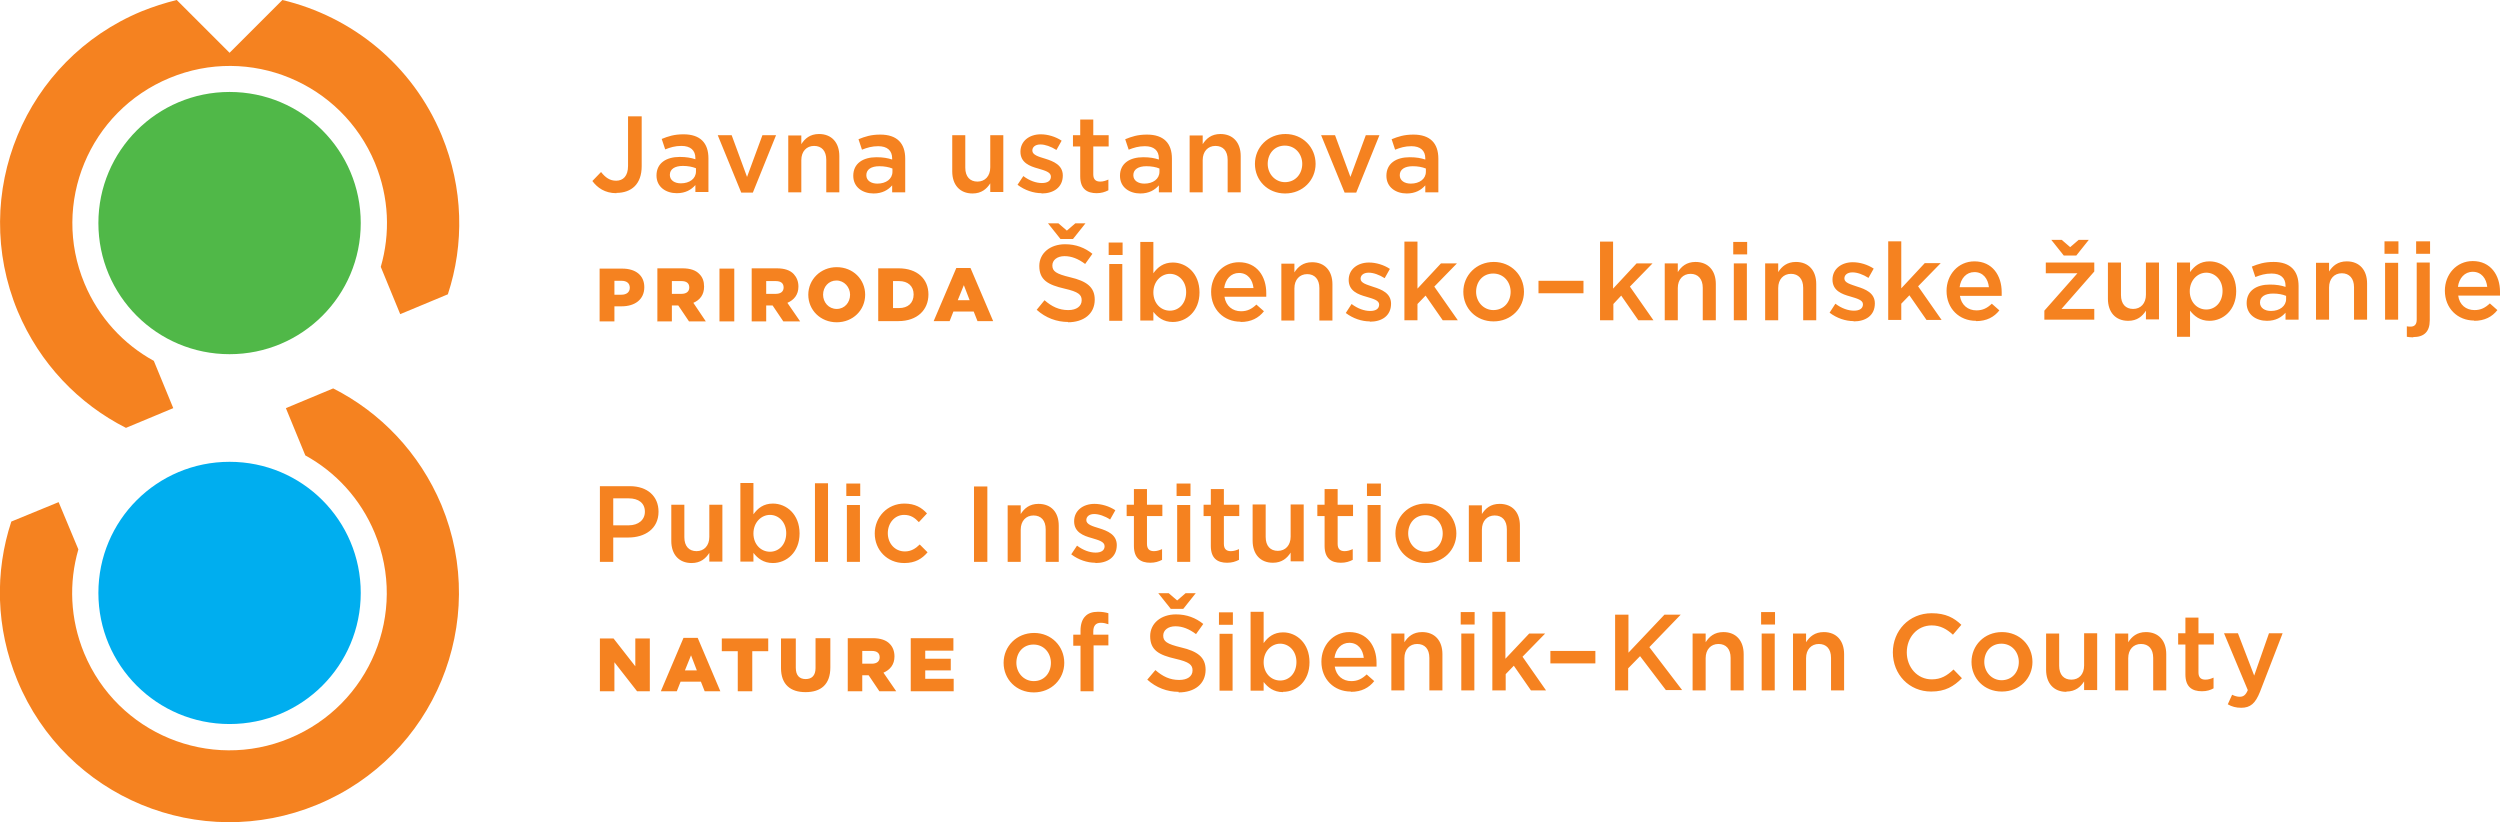 <svg width="228" height="75" viewBox="0 0 228 75" fill="none" xmlns="http://www.w3.org/2000/svg">
<g clip-path="url(#clip0_1772_295)">
<path d="M8.973 20.344C8.973 13.757 14.319 8.386 20.936 8.386C27.554 8.386 32.9 13.73 32.9 20.344C32.9 26.958 27.554 32.302 20.936 32.302C14.319 32.302 8.973 26.958 8.973 20.344Z" fill="#50B848"/>
<path d="M32.9 54.074C32.9 60.688 27.554 66.032 20.936 66.032C14.319 66.032 8.973 60.688 8.973 54.074C8.973 47.46 14.319 42.117 20.936 42.117C27.554 42.117 32.9 47.46 32.9 54.074Z" fill="#00AEEF"/>
<path d="M30.386 35.423C34.674 37.593 38.247 41.27 40.259 46.058C44.679 56.72 39.623 68.968 28.93 73.386C18.237 77.804 6.008 72.751 1.588 62.063C-0.397 57.249 -0.476 52.143 1.032 47.566L5.347 45.794L7.147 50.106C6.273 53.122 6.379 56.429 7.676 59.577C10.72 66.905 19.11 70.37 26.416 67.328C33.748 64.286 37.215 55.9 34.171 48.598C32.874 45.476 30.598 43.042 27.845 41.534L26.072 37.222L30.386 35.423ZM40.815 26.852L36.5 28.651L34.727 24.339C35.6 21.323 35.494 18.016 34.197 14.868C31.154 7.54 22.763 4.074 15.458 7.116C8.126 10.159 4.659 18.545 7.702 25.847C8.999 28.968 11.276 31.402 14.028 32.91L15.802 37.222L11.488 39.021C7.2 36.852 3.626 33.175 1.615 28.386C-2.832 17.672 2.25 5.45 12.917 1.032C13.976 0.608 15.034 0.265 16.119 0L20.937 4.815L25.754 0C32.08 1.508 37.612 5.899 40.285 12.354C42.27 17.169 42.35 22.275 40.841 26.852" fill="#F58220"/>
<path d="M54.711 29.312H56.035V27.936H56.696C57.887 27.936 58.761 27.328 58.761 26.191C58.761 25.106 57.967 24.497 56.749 24.497H54.685V29.312H54.711ZM56.035 26.878V25.608H56.67C57.146 25.608 57.437 25.82 57.437 26.243C57.437 26.64 57.146 26.878 56.67 26.878H56.035ZM59.925 29.312H61.275V27.857H61.858L62.837 29.312H64.372L63.234 27.619C63.843 27.355 64.213 26.878 64.213 26.138C64.213 25.661 64.081 25.291 63.79 25C63.472 24.656 62.969 24.471 62.228 24.471H59.952V29.286L59.925 29.312ZM61.275 26.799V25.635H62.149C62.599 25.635 62.863 25.82 62.863 26.217C62.863 26.587 62.599 26.799 62.149 26.799H61.275ZM65.616 29.312H66.966V24.497H65.616V29.312ZM68.554 29.312H69.877V27.857H70.46L71.439 29.312H72.974L71.81 27.619C72.418 27.355 72.816 26.878 72.816 26.138C72.816 25.661 72.657 25.291 72.392 25C72.074 24.656 71.572 24.471 70.83 24.471H68.554V29.286V29.312ZM69.877 26.799V25.635H70.751C71.201 25.635 71.466 25.82 71.466 26.217C71.466 26.587 71.201 26.799 70.751 26.799H69.877ZM76.309 29.392C77.792 29.392 78.903 28.28 78.903 26.878C78.903 25.476 77.792 24.365 76.309 24.365C74.827 24.365 73.716 25.503 73.716 26.878C73.716 28.28 74.827 29.392 76.309 29.392ZM76.309 28.175C75.568 28.175 75.065 27.566 75.065 26.878C75.065 26.164 75.568 25.582 76.283 25.582C76.998 25.582 77.527 26.191 77.527 26.878C77.527 27.593 77.024 28.175 76.309 28.175ZM80.094 29.286H81.921C83.668 29.286 84.673 28.254 84.673 26.852C84.673 25.45 83.668 24.471 81.947 24.471H80.094V29.286ZM81.444 28.095V25.635H82C82.794 25.635 83.323 26.085 83.323 26.852C83.323 27.645 82.794 28.095 82 28.095H81.444ZM85.203 29.286H86.606L86.95 28.413H88.802L89.147 29.286H90.576L88.511 24.444H87.214L85.15 29.286H85.203ZM87.347 27.381L87.903 26.005L88.432 27.381H87.347ZM97.378 29.392C98.834 29.392 99.84 28.624 99.84 27.328C99.84 26.164 99.072 25.635 97.617 25.291C96.293 24.974 95.975 24.735 95.975 24.206C95.975 23.73 96.399 23.36 97.087 23.36C97.722 23.36 98.331 23.598 98.966 24.074L99.628 23.148C98.94 22.593 98.119 22.275 97.14 22.275C95.764 22.275 94.784 23.095 94.784 24.259C94.784 25.555 95.605 25.979 97.087 26.323C98.358 26.614 98.649 26.878 98.649 27.381C98.649 27.936 98.172 28.28 97.431 28.28C96.584 28.28 95.923 27.963 95.261 27.381L94.546 28.254C95.367 28.995 96.373 29.365 97.431 29.365M96.743 21.799H97.855L98.993 20.37H98.067L97.299 21.032L96.531 20.37H95.579L96.717 21.799H96.743ZM101.11 23.254H102.381V22.116H101.11V23.254ZM101.163 29.259H102.354V24.074H101.163V29.259ZM106.96 29.365C108.204 29.365 109.395 28.386 109.395 26.667C109.395 24.921 108.204 23.942 106.96 23.942C106.113 23.942 105.584 24.365 105.187 24.921V22.064H103.995V29.233H105.187V28.439C105.557 28.915 106.086 29.365 106.96 29.365ZM106.695 28.333C105.875 28.333 105.187 27.672 105.187 26.667C105.187 25.661 105.901 24.974 106.695 24.974C107.489 24.974 108.177 25.635 108.177 26.64C108.177 27.672 107.516 28.333 106.695 28.333ZM113.154 29.365C114.106 29.365 114.795 28.995 115.271 28.386L114.583 27.778C114.159 28.175 113.762 28.386 113.18 28.386C112.412 28.386 111.804 27.91 111.671 27.064H115.483C115.483 27.064 115.483 26.825 115.483 26.72C115.483 25.212 114.636 23.915 112.995 23.915C111.513 23.915 110.454 25.132 110.454 26.614C110.454 28.227 111.618 29.339 113.127 29.339M111.645 26.27C111.751 25.476 112.254 24.894 112.995 24.894C113.789 24.894 114.239 25.503 114.318 26.27H111.645ZM116.859 29.233H118.05V26.296C118.05 25.503 118.527 25 119.215 25C119.903 25 120.327 25.476 120.327 26.27V29.233H121.518V25.926C121.518 24.709 120.829 23.915 119.665 23.915C118.844 23.915 118.368 24.339 118.05 24.841V24.048H116.859V29.233ZM124.932 29.339C126.017 29.339 126.864 28.809 126.864 27.698C126.864 26.746 126.017 26.402 125.25 26.164C124.641 25.952 124.085 25.82 124.085 25.423C124.085 25.106 124.35 24.868 124.826 24.868C125.25 24.868 125.779 25.053 126.282 25.37L126.758 24.524C126.203 24.153 125.488 23.942 124.853 23.942C123.82 23.942 123 24.55 123 25.529C123 26.534 123.847 26.852 124.614 27.064C125.223 27.249 125.779 27.381 125.779 27.778C125.779 28.148 125.488 28.36 124.959 28.36C124.429 28.36 123.82 28.148 123.265 27.725L122.735 28.545C123.397 29.048 124.191 29.312 124.932 29.312M128.082 29.206H129.273V27.725L130.014 26.958L131.576 29.206H132.952L130.808 26.138L132.873 24.021H131.417L129.273 26.323V22.037H128.082V29.206ZM136.208 29.312C137.822 29.312 138.987 28.095 138.987 26.614C138.987 25.106 137.822 23.889 136.234 23.889C134.646 23.889 133.455 25.106 133.455 26.614C133.455 28.122 134.62 29.312 136.208 29.312ZM136.208 28.28C135.281 28.28 134.62 27.513 134.62 26.614C134.62 25.688 135.228 24.947 136.181 24.947C137.134 24.947 137.769 25.714 137.769 26.614C137.769 27.54 137.161 28.28 136.181 28.28M140.31 26.746H144.413V25.608H140.31V26.746ZM145.948 29.206H147.139V27.725L147.854 26.958L149.415 29.206H150.792L148.648 26.138L150.712 24.021H149.257L147.113 26.323V22.037H145.922V29.206H145.948ZM151.824 29.206H153.015V26.27C153.015 25.476 153.492 24.974 154.18 24.974C154.868 24.974 155.291 25.45 155.291 26.243V29.206H156.483V25.899C156.483 24.683 155.794 23.889 154.63 23.889C153.809 23.889 153.333 24.312 153.015 24.815V24.021H151.824V29.206ZM158.071 23.201H159.341V22.064H158.071V23.201ZM158.124 29.206H159.315V24.021H158.124V29.206ZM160.982 29.206H162.173V26.27C162.173 25.476 162.65 24.974 163.338 24.974C164.026 24.974 164.45 25.45 164.45 26.243V29.206H165.641V25.899C165.641 24.683 164.953 23.889 163.788 23.889C162.967 23.889 162.491 24.312 162.173 24.815V24.021H160.982V29.206ZM169.055 29.312C170.14 29.312 170.987 28.783 170.987 27.672C170.987 26.72 170.14 26.376 169.373 26.138C168.764 25.926 168.208 25.794 168.208 25.397C168.208 25.079 168.473 24.841 168.949 24.841C169.373 24.841 169.902 25.026 170.405 25.344L170.881 24.497C170.326 24.127 169.611 23.915 168.976 23.915C167.943 23.915 167.123 24.524 167.123 25.503C167.123 26.508 167.97 26.825 168.738 27.037C169.346 27.222 169.902 27.355 169.902 27.751C169.902 28.122 169.611 28.333 169.082 28.333C168.552 28.333 167.943 28.122 167.388 27.698L166.858 28.518C167.52 29.021 168.314 29.286 169.055 29.286M172.205 29.18H173.396V27.698L174.137 26.931L175.699 29.18H177.075L174.931 26.111L176.996 23.995H175.54L173.396 26.296V22.011H172.205V29.18ZM180.225 29.286C181.178 29.286 181.866 28.915 182.342 28.307L181.654 27.698C181.231 28.095 180.834 28.307 180.251 28.307C179.484 28.307 178.875 27.831 178.743 26.984H182.554C182.554 26.984 182.554 26.746 182.554 26.64C182.554 25.132 181.707 23.836 180.066 23.836C178.584 23.836 177.525 25.053 177.525 26.534C177.525 28.148 178.69 29.259 180.198 29.259M178.716 26.191C178.822 25.397 179.325 24.815 180.066 24.815C180.86 24.815 181.31 25.423 181.389 26.191H178.716ZM186.471 29.153H190.998V28.175H188.007L190.998 24.762V23.942H186.577V24.921H189.462L186.445 28.333V29.153H186.471ZM188.245 23.307H189.357L190.495 21.878H189.568L188.801 22.54L188.033 21.878H187.08L188.218 23.307H188.245ZM194.094 29.259C194.915 29.259 195.391 28.836 195.709 28.333V29.127H196.9V23.942H195.709V26.878C195.709 27.672 195.233 28.175 194.544 28.175C193.856 28.175 193.433 27.725 193.433 26.905V23.942H192.242V27.249C192.242 28.466 192.93 29.259 194.094 29.259ZM198.541 30.714H199.732V28.333C200.103 28.809 200.632 29.259 201.506 29.259C202.75 29.259 203.941 28.28 203.941 26.561C203.941 24.815 202.75 23.836 201.506 23.836C200.659 23.836 200.129 24.259 199.732 24.815V23.942H198.541V30.714ZM201.214 28.227C200.394 28.227 199.706 27.566 199.706 26.561C199.706 25.555 200.42 24.868 201.214 24.868C202.008 24.868 202.697 25.529 202.697 26.534C202.697 27.566 202.035 28.227 201.214 28.227ZM209.631 29.153V26.085C209.631 24.709 208.89 23.889 207.355 23.889C206.508 23.889 205.952 24.074 205.37 24.312L205.688 25.265C206.164 25.079 206.588 24.947 207.17 24.947C207.99 24.947 208.44 25.344 208.44 26.058V26.164C208.043 26.032 207.62 25.952 207.011 25.952C205.793 25.952 204.894 26.508 204.894 27.645C204.894 28.704 205.767 29.259 206.746 29.259C207.54 29.259 208.07 28.942 208.44 28.518V29.153H209.631ZM208.493 27.275C208.493 27.91 207.911 28.36 207.117 28.36C206.561 28.36 206.111 28.095 206.111 27.593C206.111 27.064 206.561 26.773 207.302 26.773C207.779 26.773 208.176 26.852 208.493 26.984V27.275ZM211.22 29.153H212.411V26.217C212.411 25.423 212.887 24.921 213.575 24.921C214.263 24.921 214.687 25.397 214.687 26.191V29.153H215.878V25.847C215.878 24.63 215.19 23.836 214.025 23.836C213.205 23.836 212.728 24.259 212.411 24.762V23.968H211.22V29.153ZM217.466 23.148H218.737V22.011H217.466V23.148ZM217.519 29.153H218.71V23.968H217.519V29.153ZM220.351 23.148H221.622V22.011H220.351V23.148ZM220.086 30.741C221.066 30.741 221.595 30.265 221.595 29.206V23.942H220.404V29.153C220.404 29.603 220.192 29.788 219.848 29.788C219.742 29.788 219.637 29.788 219.504 29.762V30.714C219.689 30.741 219.848 30.767 220.086 30.767V30.741ZM225.645 29.259C226.598 29.259 227.286 28.889 227.762 28.28L227.074 27.672C226.651 28.069 226.254 28.28 225.671 28.28C224.904 28.28 224.295 27.804 224.189 26.958H228.001C228.001 26.958 228.001 26.72 228.001 26.614C228.001 25.106 227.154 23.809 225.513 23.809C224.03 23.809 222.972 25.026 222.972 26.508C222.972 28.122 224.136 29.233 225.645 29.233M224.163 26.164C224.268 25.37 224.771 24.788 225.513 24.788C226.307 24.788 226.757 25.397 226.836 26.164H224.163Z" fill="#F58220"/>
<path d="M56.219 17.593C56.907 17.593 57.49 17.381 57.887 16.984C58.284 16.587 58.522 15.979 58.522 15.159V10.608H57.278V15.132C57.278 16.058 56.828 16.481 56.193 16.481C55.611 16.481 55.214 16.19 54.816 15.688L54.023 16.508C54.472 17.116 55.161 17.619 56.219 17.619M64.61 17.513V14.444C64.61 13.042 63.869 12.249 62.334 12.249C61.487 12.249 60.931 12.434 60.348 12.672L60.666 13.624C61.142 13.439 61.566 13.307 62.148 13.307C62.969 13.307 63.419 13.704 63.419 14.418V14.524C63.022 14.392 62.598 14.312 61.989 14.312C60.772 14.312 59.872 14.868 59.872 16.005C59.872 17.063 60.745 17.619 61.725 17.619C62.519 17.619 63.048 17.302 63.419 16.878V17.513H64.61ZM63.472 15.635C63.472 16.296 62.889 16.72 62.095 16.72C61.539 16.72 61.09 16.455 61.09 15.952C61.09 15.423 61.539 15.132 62.281 15.132C62.731 15.132 63.154 15.212 63.472 15.344V15.635ZM67.601 17.566H68.66L70.777 12.328H69.533L68.13 16.137L66.727 12.328H65.457L67.601 17.566ZM71.889 17.54H73.08V14.603C73.08 13.809 73.556 13.307 74.244 13.307C74.933 13.307 75.356 13.757 75.356 14.577V17.54H76.547V14.233C76.547 13.016 75.859 12.222 74.694 12.222C73.874 12.222 73.397 12.645 73.08 13.148V12.354H71.889V17.54ZM82.556 17.54V14.471C82.556 13.069 81.814 12.275 80.279 12.275C79.432 12.275 78.876 12.46 78.294 12.698L78.612 13.651C79.088 13.466 79.512 13.333 80.094 13.333C80.915 13.333 81.365 13.73 81.365 14.444V14.55C80.967 14.418 80.544 14.339 79.935 14.339C78.718 14.339 77.818 14.894 77.818 16.032C77.818 17.09 78.691 17.645 79.671 17.645C80.465 17.645 80.994 17.328 81.365 16.905V17.54H82.556ZM81.391 15.661C81.391 16.323 80.809 16.746 80.015 16.746C79.459 16.746 79.009 16.481 79.009 15.979C79.009 15.45 79.459 15.159 80.2 15.159C80.65 15.159 81.073 15.238 81.391 15.37V15.661ZM88.696 17.645C89.517 17.645 89.993 17.222 90.311 16.72V17.513H91.502V12.328H90.311V15.264C90.311 16.058 89.834 16.561 89.146 16.561C88.458 16.561 88.034 16.111 88.034 15.291V12.328H86.844V15.635C86.844 16.852 87.532 17.645 88.696 17.645ZM94.996 17.645C96.081 17.645 96.928 17.09 96.928 16.005C96.928 15.053 96.081 14.709 95.313 14.471C94.705 14.286 94.149 14.127 94.149 13.73C94.149 13.413 94.413 13.175 94.89 13.175C95.313 13.175 95.843 13.36 96.346 13.677L96.822 12.831C96.266 12.46 95.552 12.249 94.916 12.249C93.884 12.249 93.064 12.857 93.064 13.836C93.064 14.841 93.911 15.159 94.678 15.37C95.287 15.556 95.843 15.688 95.843 16.111C95.843 16.481 95.552 16.693 95.022 16.693C94.493 16.693 93.884 16.481 93.328 16.058L92.799 16.852C93.461 17.354 94.255 17.619 94.996 17.619M99.998 17.619C100.448 17.619 100.766 17.513 101.084 17.354V16.376C100.845 16.481 100.607 16.561 100.342 16.561C99.945 16.561 99.707 16.376 99.707 15.899V13.36H101.11V12.328H99.707V10.899H98.516V12.328H97.854V13.36H98.516V16.085C98.516 17.222 99.125 17.619 100.025 17.619M106.88 17.54V14.471C106.88 13.069 106.139 12.275 104.604 12.275C103.757 12.275 103.201 12.46 102.619 12.698L102.936 13.651C103.413 13.466 103.836 13.333 104.419 13.333C105.239 13.333 105.689 13.73 105.689 14.444V14.55C105.292 14.418 104.869 14.339 104.26 14.339C103.042 14.339 102.142 14.894 102.142 16.032C102.142 17.09 103.016 17.645 103.995 17.645C104.789 17.645 105.318 17.328 105.689 16.905V17.54H106.88ZM105.742 15.661C105.742 16.323 105.16 16.746 104.366 16.746C103.81 16.746 103.36 16.481 103.36 15.979C103.36 15.45 103.81 15.159 104.551 15.159C105.001 15.159 105.451 15.238 105.742 15.37V15.661ZM108.495 17.54H109.686V14.603C109.686 13.809 110.162 13.307 110.85 13.307C111.539 13.307 111.962 13.757 111.962 14.577V17.54H113.153V14.233C113.153 13.016 112.465 12.222 111.3 12.222C110.48 12.222 110.003 12.645 109.686 13.148V12.354H108.495V17.54ZM117.203 17.645C118.817 17.645 119.982 16.428 119.982 14.947C119.982 13.439 118.817 12.222 117.229 12.222C115.641 12.222 114.45 13.439 114.45 14.947C114.45 16.455 115.615 17.645 117.203 17.645ZM117.203 16.614C116.276 16.614 115.615 15.847 115.615 14.947C115.615 14.021 116.224 13.28 117.176 13.28C118.129 13.28 118.765 14.048 118.765 14.947C118.765 15.847 118.156 16.614 117.176 16.614M122.602 17.566H123.688L125.805 12.328H124.561L123.158 16.137L121.755 12.328H120.485L122.629 17.566H122.602ZM131.178 17.54V14.471C131.178 13.069 130.437 12.275 128.902 12.275C128.055 12.275 127.499 12.46 126.917 12.698L127.234 13.651C127.711 13.466 128.134 13.333 128.717 13.333C129.537 13.333 129.987 13.73 129.987 14.444V14.55C129.59 14.418 129.167 14.339 128.558 14.339C127.34 14.339 126.44 14.894 126.44 16.032C126.44 17.09 127.314 17.645 128.293 17.645C129.087 17.645 129.617 17.328 129.987 16.905V17.54H131.178ZM130.04 15.661C130.04 16.323 129.458 16.746 128.664 16.746C128.108 16.746 127.658 16.481 127.658 15.979C127.658 15.45 128.108 15.159 128.849 15.159C129.299 15.159 129.722 15.238 130.04 15.37V15.661Z" fill="#F58220"/>
<path d="M54.711 63.042H56.034V60.397L58.099 63.042H59.264V58.228H57.94V60.767L55.955 58.228H54.711V63.042ZM60.322 63.042H61.725L62.069 62.169H63.922L64.266 63.042H65.695L63.631 58.175H62.334L60.269 63.042H60.322ZM62.466 61.138L63.022 59.762L63.551 61.138H62.466ZM67.257 63.042H68.607V59.392H70.063V58.228H65.828V59.392H67.284V63.042H67.257ZM73.477 63.122C74.853 63.122 75.727 62.434 75.727 60.873V58.201H74.377V60.926C74.377 61.614 74.033 61.931 73.477 61.931C72.921 61.931 72.577 61.614 72.577 60.9V58.228H71.227V60.926C71.227 62.434 72.101 63.122 73.451 63.122M77.289 63.042H78.638V61.587H79.221L80.2 63.042H81.735L80.571 61.349C81.18 61.085 81.576 60.608 81.576 59.868C81.576 59.392 81.418 58.995 81.153 58.73C80.835 58.386 80.306 58.201 79.591 58.201H77.315V63.016L77.289 63.042ZM78.638 60.529V59.365H79.512C79.962 59.365 80.227 59.55 80.227 59.947C80.227 60.318 79.962 60.529 79.512 60.529H78.638ZM83.059 63.042H86.976V61.905H84.382V61.138H86.711V60.079H84.382V59.339H86.95V58.201H83.059V63.016V63.042ZM94.281 63.148C95.896 63.148 97.061 61.931 97.061 60.45C97.061 58.942 95.896 57.725 94.308 57.725C92.72 57.725 91.529 58.942 91.529 60.45C91.529 61.958 92.693 63.148 94.281 63.148ZM94.281 62.117C93.355 62.117 92.693 61.349 92.693 60.45C92.693 59.524 93.302 58.783 94.255 58.783C95.208 58.783 95.843 59.55 95.843 60.45C95.843 61.376 95.234 62.117 94.281 62.117ZM98.543 63.042H99.734V58.862H101.084V57.884H99.707V57.593C99.707 57.063 99.946 56.799 100.396 56.799C100.66 56.799 100.846 56.852 101.084 56.931V55.926C100.819 55.847 100.528 55.794 100.131 55.794C99.628 55.794 99.231 55.926 98.966 56.217C98.702 56.481 98.543 56.931 98.543 57.513V57.884H97.881V58.889H98.543V63.069V63.042ZM107.489 63.148C108.945 63.148 109.951 62.381 109.951 61.085C109.951 59.921 109.183 59.392 107.727 59.048C106.404 58.73 106.086 58.492 106.086 57.963C106.086 57.487 106.51 57.117 107.198 57.117C107.833 57.117 108.442 57.355 109.077 57.831L109.739 56.905C109.051 56.349 108.23 56.032 107.251 56.032C105.875 56.032 104.895 56.852 104.895 58.016C104.895 59.312 105.716 59.736 107.198 60.079C108.469 60.37 108.76 60.635 108.76 61.138C108.76 61.693 108.283 62.011 107.542 62.011C106.695 62.011 106.033 61.693 105.372 61.111L104.631 61.984C105.451 62.725 106.457 63.095 107.489 63.095M106.801 55.529H107.913L109.051 54.101H108.124L107.357 54.762L106.589 54.101H105.636L106.775 55.529H106.801ZM111.168 56.984H112.439V55.847H111.168V56.984ZM111.221 62.989H112.412V57.804H111.221V62.989ZM117.018 63.095C118.262 63.095 119.427 62.117 119.427 60.397C119.427 58.651 118.235 57.672 117.018 57.672C116.171 57.672 115.642 58.095 115.244 58.651V55.794H114.053V62.989H115.244V62.196C115.615 62.672 116.144 63.122 117.018 63.122V63.095ZM116.753 62.063C115.933 62.063 115.244 61.402 115.244 60.397C115.244 59.392 115.959 58.704 116.753 58.704C117.547 58.704 118.235 59.365 118.235 60.37C118.235 61.402 117.574 62.063 116.753 62.063ZM123.212 63.095C124.164 63.095 124.853 62.725 125.329 62.117L124.641 61.508C124.217 61.905 123.82 62.117 123.238 62.117C122.47 62.117 121.862 61.64 121.729 60.794H125.541C125.541 60.794 125.541 60.582 125.541 60.45C125.541 58.942 124.694 57.646 123.053 57.646C121.57 57.646 120.512 58.862 120.512 60.344C120.512 61.958 121.676 63.069 123.185 63.069M121.703 60C121.809 59.206 122.312 58.624 123.053 58.624C123.847 58.624 124.297 59.233 124.376 60H121.703ZM126.891 62.963H128.082V60.026C128.082 59.233 128.558 58.73 129.246 58.73C129.935 58.73 130.358 59.18 130.358 60V62.963H131.549V59.656C131.549 58.439 130.861 57.646 129.696 57.646C128.876 57.646 128.399 58.069 128.082 58.572V57.778H126.891V62.963ZM133.217 56.958H134.487V55.82H133.217V56.958ZM133.27 62.963H134.461V57.778H133.27V62.963ZM136.128 62.963H137.319V61.481L138.06 60.714L139.622 62.963H140.998L138.854 59.894L140.919 57.778H139.463L137.293 60.079V55.794H136.102V62.989L136.128 62.963ZM141.395 60.503H145.498V59.365H141.395V60.503ZM147.271 62.963H148.489V60.952L149.574 59.841L151.93 62.937H153.412L150.421 59.021L153.28 56.058H151.798L148.515 59.524V56.058H147.298V62.937L147.271 62.963ZM154.365 62.963H155.556V60.026C155.556 59.233 156.033 58.73 156.721 58.73C157.409 58.73 157.832 59.18 157.832 60V62.963H159.023V59.656C159.023 58.439 158.335 57.646 157.171 57.646C156.35 57.646 155.874 58.069 155.556 58.572V57.778H154.365V62.963ZM160.612 56.958H161.882V55.82H160.612V56.958ZM160.664 62.963H161.856V57.778H160.664V62.963ZM163.523 62.963H164.714V60.026C164.714 59.233 165.191 58.73 165.879 58.73C166.567 58.73 166.99 59.18 166.99 60V62.963H168.182V59.656C168.182 58.439 167.493 57.646 166.329 57.646C165.508 57.646 165.032 58.069 164.714 58.572V57.778H163.523V62.963ZM176.122 63.069C177.419 63.069 178.187 62.593 178.928 61.852L178.16 61.058C177.578 61.614 177.022 61.958 176.175 61.958C174.852 61.958 173.899 60.847 173.899 59.497C173.899 58.122 174.852 57.037 176.175 57.037C176.969 57.037 177.551 57.381 178.107 57.884L178.875 56.984C178.213 56.349 177.446 55.926 176.175 55.926C174.084 55.926 172.628 57.54 172.628 59.497C172.628 61.508 174.111 63.069 176.122 63.069ZM182.58 63.069C184.195 63.069 185.36 61.852 185.36 60.37C185.36 58.862 184.195 57.646 182.58 57.646C180.966 57.646 179.801 58.862 179.801 60.37C179.801 61.878 180.966 63.069 182.554 63.069M182.554 62.037C181.628 62.037 180.966 61.27 180.966 60.37C180.966 59.444 181.575 58.704 182.528 58.704C183.48 58.704 184.116 59.471 184.116 60.37C184.116 61.296 183.507 62.037 182.528 62.037M188.456 63.069C189.277 63.069 189.753 62.646 190.071 62.143V62.937H191.262V57.751H190.071V60.688C190.071 61.508 189.595 61.984 188.906 61.984C188.218 61.984 187.795 61.534 187.795 60.714V57.778H186.604V61.085C186.604 62.302 187.292 63.095 188.456 63.095V63.069ZM192.903 62.963H194.094V60.026C194.094 59.233 194.571 58.73 195.259 58.73C195.947 58.73 196.371 59.18 196.371 60V62.963H197.562V59.656C197.562 58.439 196.873 57.646 195.709 57.646C194.888 57.646 194.412 58.069 194.094 58.572V57.778H192.903V62.963ZM200.817 63.042C201.267 63.042 201.585 62.937 201.876 62.778V61.799C201.638 61.905 201.4 61.984 201.135 61.984C200.738 61.984 200.5 61.799 200.5 61.323V58.783H201.902V57.751H200.5V56.323H199.309V57.751H198.647V58.783H199.309V61.508C199.309 62.646 199.917 63.042 200.817 63.042ZM204.391 64.55C205.238 64.55 205.688 64.153 206.111 63.095L208.176 57.751H206.932L205.582 61.614L204.099 57.751H202.829L204.999 62.937C204.814 63.386 204.602 63.545 204.258 63.545C204.02 63.545 203.782 63.466 203.57 63.36L203.173 64.233C203.544 64.445 203.914 64.55 204.417 64.55" fill="#F58220"/>
<path d="M54.711 51.244H55.928V49.021H57.305C58.814 49.021 60.058 48.228 60.058 46.667C60.058 45.265 59.052 44.339 57.437 44.339H54.711V51.217V51.244ZM55.928 47.937V45.45H57.331C58.231 45.45 58.814 45.873 58.814 46.667C58.814 47.408 58.231 47.91 57.331 47.91H55.928V47.937ZM63.075 51.349C63.895 51.349 64.372 50.926 64.69 50.423V51.217H65.881V46.032H64.69V48.968C64.69 49.762 64.213 50.265 63.525 50.265C62.837 50.265 62.413 49.815 62.413 48.995V46.032H61.222V49.339C61.222 50.556 61.91 51.349 63.075 51.349ZM70.486 51.349C71.73 51.349 72.921 50.371 72.921 48.651C72.921 46.905 71.73 45.926 70.486 45.926C69.639 45.926 69.11 46.349 68.713 46.905V44.048H67.522V51.217H68.713V50.423C69.083 50.9 69.613 51.349 70.486 51.349ZM70.222 50.318C69.401 50.318 68.713 49.656 68.713 48.651C68.713 47.646 69.427 46.958 70.222 46.958C71.016 46.958 71.704 47.619 71.704 48.625C71.704 49.656 71.042 50.318 70.222 50.318ZM74.324 51.244H75.515V44.074H74.324V51.244ZM77.183 45.238H78.453V44.101H77.183V45.238ZM77.236 51.244H78.427V46.058H77.236V51.244ZM82.476 51.349C83.482 51.349 84.091 50.953 84.594 50.371L83.879 49.656C83.509 50.027 83.085 50.291 82.529 50.291C81.603 50.291 80.968 49.55 80.968 48.625C80.968 47.699 81.603 46.958 82.45 46.958C83.059 46.958 83.429 47.222 83.8 47.619L84.541 46.826C84.064 46.297 83.456 45.926 82.476 45.926C80.915 45.926 79.777 47.169 79.777 48.651C79.777 50.159 80.915 51.349 82.45 51.349M88.829 51.244H90.046V44.365H88.829V51.244ZM91.899 51.244H93.09V48.307C93.09 47.514 93.567 47.011 94.255 47.011C94.943 47.011 95.367 47.461 95.367 48.281V51.244H96.558V47.937C96.558 46.72 95.87 45.953 94.705 45.953C93.884 45.953 93.408 46.376 93.09 46.879V46.085H91.899V51.27V51.244ZM99.919 51.349C101.004 51.349 101.851 50.82 101.851 49.709C101.851 48.757 101.004 48.413 100.237 48.175C99.628 47.99 99.072 47.831 99.072 47.434C99.072 47.117 99.337 46.879 99.787 46.879C100.21 46.879 100.766 47.064 101.243 47.381L101.719 46.535C101.163 46.164 100.449 45.953 99.813 45.953C98.781 45.953 97.96 46.561 97.96 47.54C97.96 48.545 98.808 48.863 99.575 49.074C100.184 49.26 100.74 49.392 100.74 49.815C100.74 50.185 100.449 50.397 99.919 50.397C99.39 50.397 98.781 50.185 98.225 49.762L97.696 50.556C98.358 51.058 99.152 51.323 99.893 51.323M104.895 51.323C105.345 51.323 105.663 51.217 105.98 51.058V50.08C105.742 50.185 105.504 50.265 105.239 50.265C104.842 50.265 104.604 50.08 104.604 49.603V47.064H106.007V46.032H104.604V44.603H103.413V46.032H102.751V47.064H103.413V49.789C103.413 50.926 104.022 51.323 104.922 51.323M107.304 45.238H108.574V44.101H107.304V45.238ZM107.357 51.244H108.548V46.058H107.357V51.244ZM111.909 51.323C112.359 51.323 112.677 51.217 112.995 51.058V50.08C112.756 50.185 112.518 50.265 112.254 50.265C111.857 50.265 111.618 50.08 111.618 49.603V47.064H113.021V46.032H111.618V44.603H110.427V46.032H109.766V47.064H110.427V49.789C110.427 50.926 111.036 51.323 111.909 51.323ZM116.091 51.323C116.912 51.323 117.388 50.9 117.706 50.397V51.191H118.897V46.005H117.706V48.942C117.706 49.736 117.23 50.238 116.541 50.238C115.853 50.238 115.43 49.789 115.43 48.968V46.005H114.239V49.312C114.239 50.529 114.927 51.323 116.091 51.323ZM122.285 51.323C122.735 51.323 123.053 51.217 123.37 51.058V50.08C123.132 50.185 122.894 50.265 122.629 50.265C122.232 50.265 121.994 50.08 121.994 49.603V47.064H123.397V46.032H121.994V44.603H120.803V46.032H120.141V47.064H120.803V49.789C120.803 50.926 121.412 51.323 122.285 51.323ZM124.667 45.238H125.938V44.101H124.667V45.238ZM124.72 51.244H125.911V46.058H124.72V51.244ZM130.04 51.349C131.655 51.349 132.82 50.133 132.82 48.651C132.82 47.143 131.655 45.926 130.04 45.926C128.426 45.926 127.261 47.143 127.261 48.651C127.261 50.159 128.426 51.349 130.014 51.349M130.014 50.318C129.088 50.318 128.426 49.55 128.426 48.651C128.426 47.725 129.035 46.984 129.987 46.984C130.94 46.984 131.576 47.752 131.576 48.651C131.576 49.577 130.967 50.318 129.987 50.318M133.958 51.244H135.149V48.307C135.149 47.514 135.625 47.011 136.313 47.011C137.002 47.011 137.425 47.461 137.425 48.281V51.244H138.616V47.937C138.616 46.72 137.928 45.953 136.763 45.953C135.943 45.953 135.466 46.376 135.149 46.879V46.085H133.958V51.27V51.244Z" fill="#F58220"/>
</g>
<defs>
<clipPath id="clip0_1772_295">
<rect width="228" height="75" fill="white"/>
</clipPath>
</defs>
</svg>

